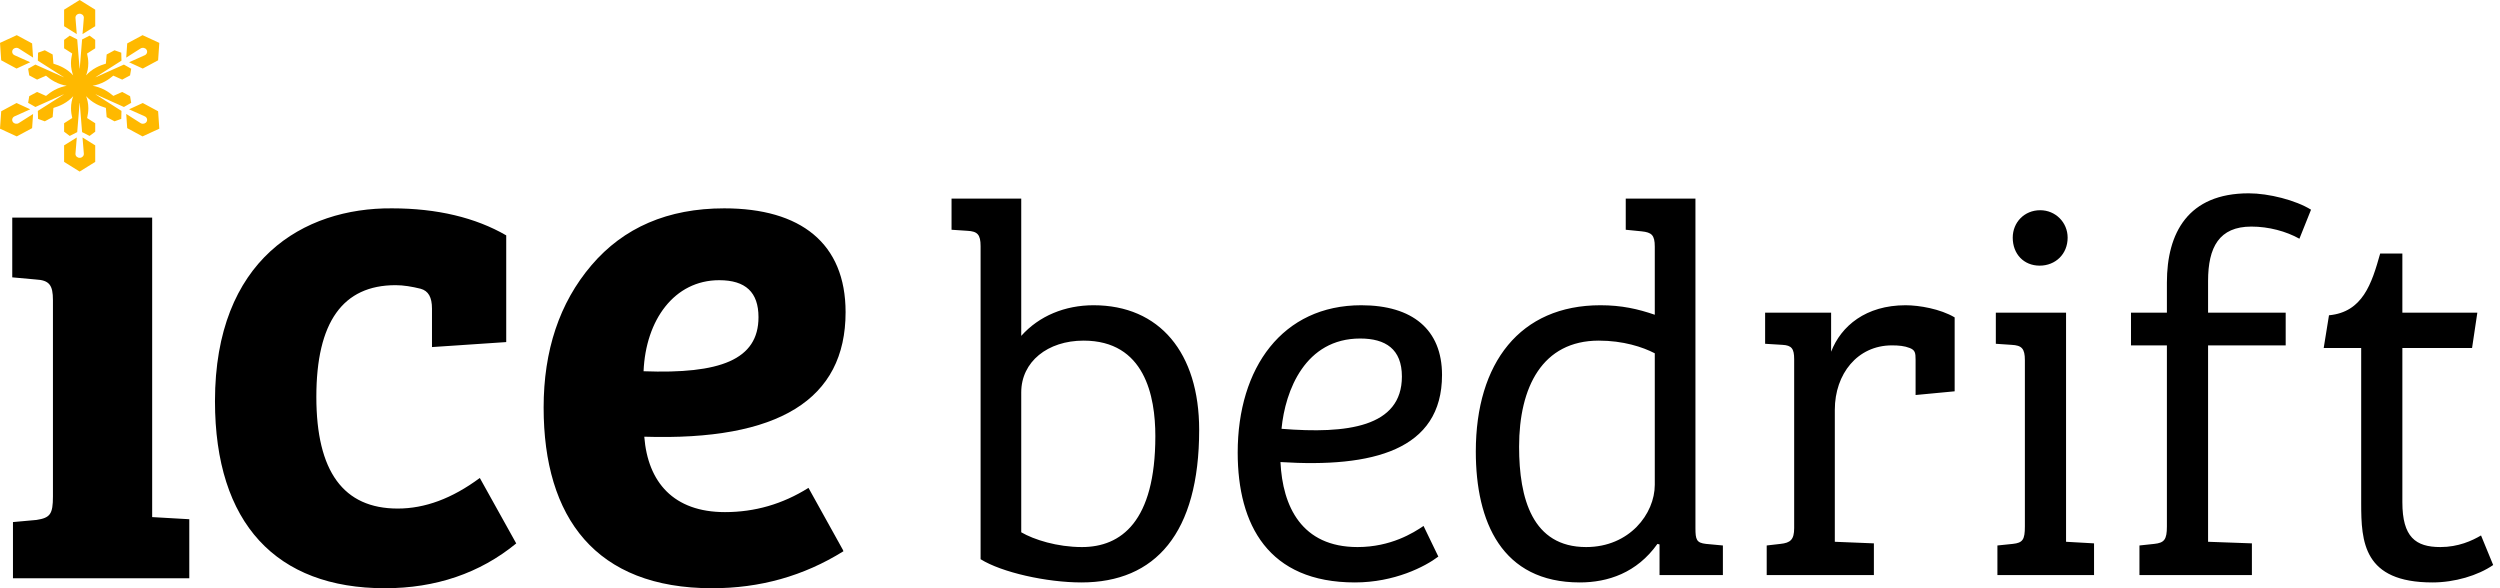 <?xml version="1.0" encoding="UTF-8"?>
<svg width="204px" height="48px" viewBox="0 0 204 48" version="1.1" xmlns="http://www.w3.org/2000/svg" xmlns:xlink="http://www.w3.org/1999/xlink">
    <path id="ice" fill="#000000" d="M68.77,44.851 L68.825,44.981 C65.563,47.013 62.01,48 58.107,48 C48.612,48 44.36,42.253 44.36,33.255 C44.36,28.611 45.641,24.721 48.263,21.645 C50.884,18.568 54.496,17.001 59.097,17.001 C65.33,17.001 69,19.845 69,25.476 C69,32.616 63.524,35.983 52.573,35.635 C52.864,39.35 54.961,41.788 59.156,41.788 C61.577,41.788 63.849,41.143 65.972,39.81 L68.77,44.851 Z M52.515,30.294 C58.748,30.527 61.893,29.365 61.893,25.883 C61.893,23.851 60.845,22.864 58.689,22.864 C55.02,22.864 52.689,26.114 52.515,30.294 Z M32.454,41.498 C28.027,41.498 25.814,38.48 25.814,32.384 C25.814,26.289 27.969,23.27 32.28,23.27 C32.92,23.27 33.619,23.386 34.319,23.56 C34.959,23.734 35.25,24.257 35.25,25.186 L35.25,28.321 L41.308,27.914 L41.308,19.207 C38.804,17.755 35.658,17.001 31.988,17.001 C24.765,16.943 17.542,21.18 17.542,32.733 C17.542,42.717 22.552,48 31.406,48 C35.542,48 39.153,46.781 42.124,44.343 L39.153,39.002 C36.881,40.685 34.668,41.498 32.454,41.498 Z M12.417,42.195 L15.446,42.369 L15.446,47.187 L1.058,47.187 L1.058,42.601 L2.98,42.427 C4.087,42.253 4.32,41.963 4.32,40.511 L4.32,24.489 C4.32,23.27 4.029,22.864 2.922,22.806 L1,22.632 L1,17.755 L12.417,17.755 L12.417,42.195 Z"></path>
    <path id="crystal" fill="#FFB900" d="M6.159,1.464 C6.145,1.288 6.286,1.135 6.474,1.121 C6.663,1.108 6.827,1.24 6.841,1.415 C6.843,1.431 6.842,1.448 6.841,1.464 L6.734,2.782 L7.77,2.138 L7.77,0.789 L6.5,0 L5.23,0.789 L5.23,2.138 L6.265,2.782 L6.159,1.464 Z M1.351,5.595 L2.466,5.08 L1.188,4.507 C1.018,4.431 0.947,4.241 1.028,4.082 C1.11,3.923 1.315,3.856 1.485,3.932 C1.5,3.939 1.516,3.948 1.53,3.956 L2.7,4.701 L2.62,3.544 L1.368,2.869 L0,3.5 L0.098,4.92 L1.351,5.595 Z M1.054,9.96 C0.948,9.815 0.988,9.616 1.144,9.517 C1.158,9.508 1.174,9.499 1.189,9.493 L2.466,8.92 L1.351,8.405 L0.098,9.08 L0,10.5 L1.368,11.131 L2.62,10.456 L2.7,9.299 L1.53,10.044 C1.374,10.143 1.161,10.106 1.054,9.96 Z M6.841,12.536 C6.855,12.712 6.714,12.865 6.526,12.879 C6.337,12.892 6.173,12.76 6.159,12.584 C6.157,12.569 6.158,12.551 6.159,12.536 L6.266,11.218 L5.23,11.862 L5.23,13.211 L6.5,14 L7.77,13.211 L7.77,11.862 L6.734,11.218 L6.841,12.536 Z M12.902,9.08 L11.649,8.405 L10.534,8.92 L11.812,9.493 C11.982,9.569 12.053,9.759 11.972,9.918 C11.89,10.077 11.685,10.144 11.515,10.068 C11.5,10.061 11.484,10.052 11.47,10.044 L10.3,9.299 L10.38,10.456 L11.632,11.131 L13,10.5 L12.902,9.08 Z M11.47,3.956 L10.3,4.701 L10.38,3.544 L11.632,2.869 L13,3.5 L12.902,4.92 L11.649,5.595 L10.534,5.08 L11.811,4.507 C11.826,4.501 11.842,4.492 11.856,4.483 C12.012,4.384 12.052,4.185 11.946,4.04 C11.839,3.894 11.626,3.857 11.47,3.956 Z M7.816,7.701 C7.813,7.7 7.807,7.703 7.807,7.703 L7.809,7.712 L9.912,9.051 L9.895,9.701 L9.345,9.899 L8.703,9.554 L8.641,8.805 C8.376,8.726 8.105,8.623 7.85,8.486 C7.494,8.294 7.227,8.067 7.028,7.849 C7.131,8.12 7.209,8.449 7.209,8.833 C7.209,9.108 7.169,9.379 7.109,9.634 L7.77,10.057 L7.77,10.747 L7.31,11.092 L6.699,10.781 L6.507,8.413 L6.501,8.407 L6.493,8.413 L6.301,10.781 L5.69,11.092 L5.231,10.747 L5.231,10.057 L5.895,9.631 C5.835,9.378 5.795,9.107 5.795,8.833 C5.795,8.45 5.872,8.121 5.975,7.851 C5.776,8.07 5.509,8.297 5.152,8.489 C4.897,8.627 4.625,8.73 4.359,8.808 L4.297,9.554 L3.655,9.899 L3.105,9.701 L3.088,9.051 L5.194,7.711 L5.194,7.704 L5.184,7.701 L2.889,8.73 L2.295,8.392 L2.386,7.848 L3.027,7.503 L3.754,7.827 C3.959,7.652 4.191,7.484 4.446,7.347 C4.802,7.155 5.145,7.053 5.447,7.001 C5.145,6.95 4.8,6.848 4.443,6.656 C4.188,6.519 3.956,6.351 3.75,6.175 L3.027,6.497 L2.386,6.152 L2.295,5.608 L2.889,5.27 L5.187,6.3 L5.193,6.297 L5.191,6.288 L3.088,4.949 L3.105,4.299 L3.655,4.101 L4.297,4.446 L4.359,5.195 C4.624,5.274 4.895,5.377 5.15,5.514 C5.506,5.706 5.773,5.933 5.972,6.151 C5.869,5.88 5.791,5.551 5.791,5.167 C5.791,4.892 5.831,4.621 5.891,4.366 L5.23,3.943 L5.23,3.253 L5.69,2.908 L6.301,3.219 L6.493,5.59 C6.493,5.59 6.496,5.593 6.499,5.593 L6.507,5.587 L6.699,3.219 L7.31,2.908 L7.769,3.253 L7.769,3.943 L7.105,4.369 C7.165,4.622 7.205,4.893 7.205,5.167 C7.205,5.55 7.128,5.879 7.025,6.149 C7.224,5.93 7.491,5.703 7.848,5.511 C8.103,5.373 8.375,5.27 8.641,5.192 L8.703,4.446 L9.345,4.101 L9.895,4.299 L9.912,4.949 L7.809,6.288 L7.808,6.299 C7.808,6.299 7.813,6.301 7.816,6.299 L10.111,5.27 L10.705,5.608 L10.614,6.152 L9.973,6.497 L9.246,6.173 C9.041,6.348 8.809,6.516 8.555,6.653 C8.198,6.845 7.855,6.946 7.553,6.999 C7.855,7.05 8.2,7.152 8.557,7.344 C8.812,7.481 9.044,7.649 9.25,7.825 L9.973,7.503 L10.614,7.848 L10.705,8.392 L10.111,8.73 L7.816,7.701 Z"></path>
    <path id="bedrift" fill="#000000" d="M83.333,43.434 C84.367,44.037 86.263,44.64 88.287,44.64 C91.475,44.64 94.276,42.572 94.276,35.593 C94.276,32.319 93.414,27.795 88.417,27.795 C85.487,27.795 83.333,29.518 83.333,32.017 L83.333,43.434 Z M80.016,20.084 C80.016,19.136 79.757,18.877 78.939,18.834 L77.646,18.748 L77.646,16.206 L83.333,16.206 L83.333,27.408 C84.798,25.77 86.909,24.908 89.235,24.908 C94.62,24.908 97.852,28.786 97.852,35.076 C97.852,43.52 94.276,47.527 88.244,47.527 C85.401,47.527 81.739,46.708 80.016,45.631 L80.016,20.084 Z M104.486,37.704 C104.658,41.323 106.209,44.64 110.776,44.64 C113.49,44.64 115.343,43.477 116.161,42.917 L117.368,45.416 C116.29,46.234 113.791,47.527 110.561,47.527 C103.495,47.527 100.996,42.831 100.996,36.928 C100.996,29.992 104.658,24.908 111.077,24.908 C115.256,24.908 117.669,26.89 117.669,30.596 C117.669,36.756 111.982,38.178 104.486,37.704 Z M110.991,27.623 C106.511,27.623 104.874,31.845 104.572,34.99 C109.914,35.42 114.395,34.86 114.395,30.725 C114.395,28.484 113.059,27.623 110.991,27.623 Z M135.246,44.382 C133.566,46.751 131.196,47.527 128.913,47.527 C122.537,47.527 120.426,42.572 120.426,36.842 C120.426,29.604 124.045,24.908 130.593,24.908 C132.316,24.908 133.652,25.21 135.03,25.684 L135.03,20.126 C135.03,19.179 134.772,18.963 133.954,18.877 L132.661,18.748 L132.661,16.206 L138.348,16.206 L138.348,43.089 C138.348,44.037 138.434,44.295 139.21,44.382 L140.588,44.511 L140.588,46.923 L135.418,46.923 L135.418,44.425 L135.246,44.382 Z M135.03,28.829 C134.04,28.312 132.445,27.795 130.464,27.795 C125.854,27.795 123.958,31.586 123.958,36.455 C123.958,40.677 125.036,44.64 129.43,44.64 C132.963,44.64 135.03,41.926 135.03,39.556 L135.03,28.829 Z M149.721,33.439 L149.721,44.209 L152.909,44.338 L152.909,46.923 L144.163,46.923 L144.163,44.511 L145.283,44.382 C146.102,44.295 146.404,44.037 146.404,43.089 L146.404,29.303 C146.404,28.441 146.188,28.183 145.456,28.14 L144.034,28.053 L144.034,25.512 L149.419,25.512 L149.419,28.7 C150.238,26.589 152.263,24.908 155.494,24.908 C156.614,24.908 158.337,25.21 159.5,25.899 L159.5,31.931 L156.312,32.233 L156.312,29.346 C156.312,28.786 156.269,28.571 155.839,28.398 C155.408,28.226 154.934,28.183 154.374,28.183 C151.573,28.183 149.721,30.509 149.721,33.439 Z M166.479,17.154 C167.729,17.154 168.719,18.145 168.719,19.394 C168.719,20.73 167.729,21.677 166.436,21.677 C165.144,21.677 164.239,20.73 164.239,19.394 C164.239,18.145 165.187,17.154 166.479,17.154 Z M168.59,44.209 L170.874,44.338 L170.874,46.923 L162.989,46.923 L162.989,44.511 L164.239,44.382 C165.058,44.295 165.23,44.037 165.23,42.96 L165.23,29.389 C165.23,28.441 164.972,28.183 164.153,28.14 L162.86,28.053 L162.86,25.512 L168.59,25.512 L168.59,44.209 Z M176.819,28.183 L173.889,28.183 L173.889,25.512 L176.819,25.512 L176.819,23.056 C176.819,19.006 178.542,15.775 183.496,15.775 C185.133,15.775 187.331,16.335 188.58,17.111 L187.632,19.48 C186.555,18.877 185.133,18.489 183.712,18.489 C181.084,18.489 180.179,20.17 180.179,22.927 L180.179,25.512 L186.512,25.512 L186.512,28.183 L180.179,28.183 L180.179,44.209 L183.755,44.338 L183.755,46.923 L174.579,46.923 L174.579,44.511 L175.784,44.382 C176.603,44.295 176.819,44.037 176.819,42.96 L176.819,28.183 Z M196.033,40.978 C196.033,43.822 197.11,44.64 199.135,44.64 C200.6,44.64 201.72,44.123 202.452,43.692 L203.443,46.105 C202.194,46.967 200.298,47.527 198.489,47.527 C192.845,47.527 192.673,44.209 192.673,41.064 L192.673,28.398 L189.614,28.398 L190.045,25.727 C192.802,25.468 193.534,23.142 194.223,20.686 L196.033,20.686 L196.033,25.512 L202.151,25.512 L201.72,28.398 L196.033,28.398 L196.033,40.978 Z"></path>
</svg>